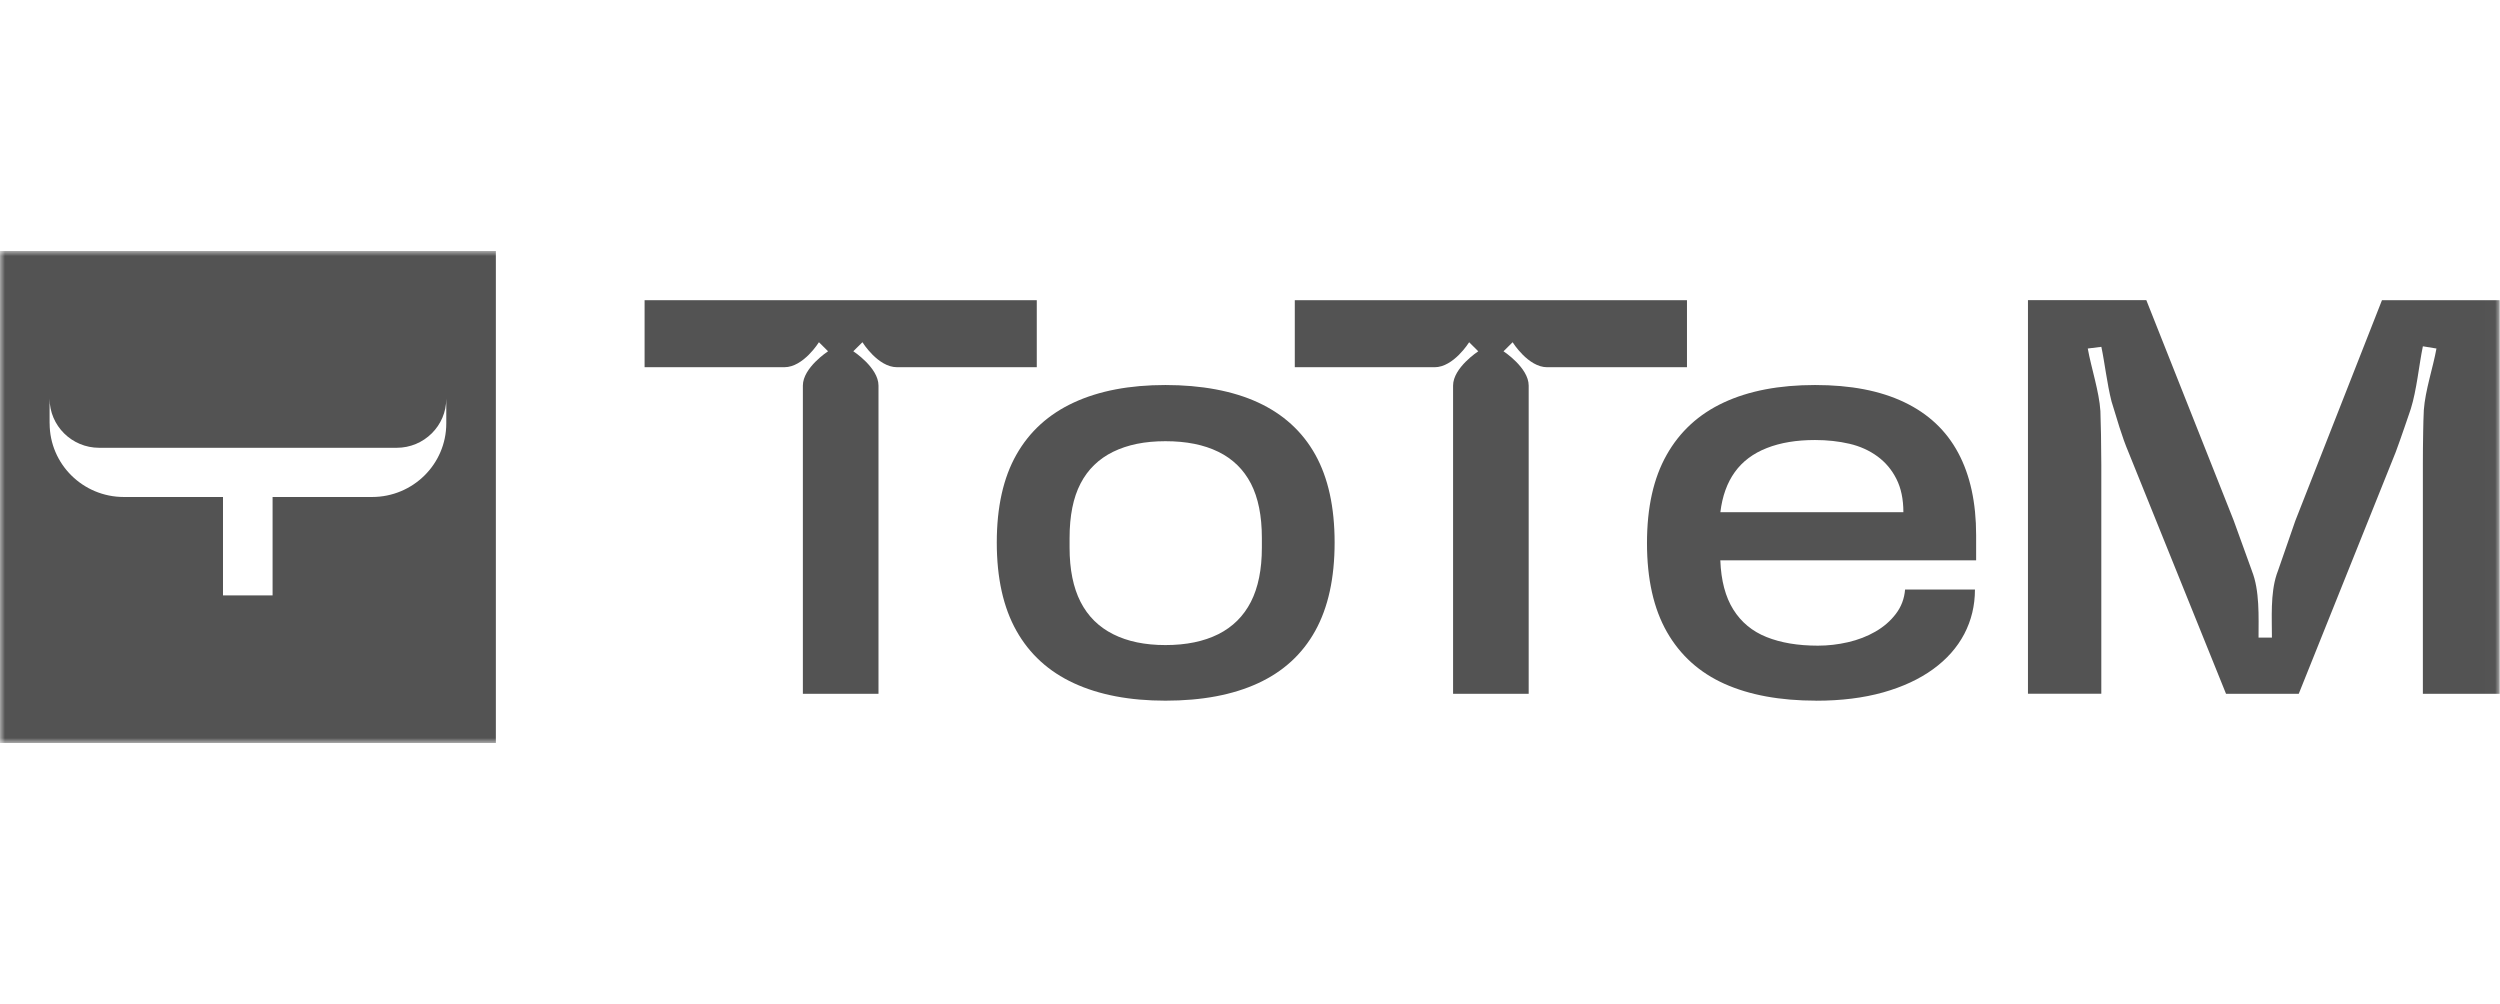 <?xml version="1.0" encoding="utf-8"?>
<svg xmlns="http://www.w3.org/2000/svg" width="249" height="100" viewBox="0 0 249 100" fill="none">
<mask id="mask0_741_4342" style="mask-type:luminance" maskUnits="userSpaceOnUse" x="0" y="25" width="249" height="49">
<path d="M248.991 25H0V74H248.991V25Z" fill="white"/>
</mask>
<g mask="url(#mask0_741_4342)">
<path d="M4.939 42.17V39.7C4.939 42.405 7.151 44.6 9.878 44.6H39.511C42.237 44.6 44.45 42.405 44.45 39.7V42.17C44.45 46.217 41.141 49.5 37.061 49.5H27.149V59.3H22.21V49.5H12.332C8.253 49.5 4.944 46.217 4.944 42.17H4.939ZM49.388 25H0V74H49.388V25Z" fill="#535353"/>
<path d="M116.076 69.787C112.51 69.787 109.473 69.208 106.959 68.047C104.445 66.886 102.539 65.146 101.235 62.824C99.931 60.506 99.279 57.576 99.279 54.038C99.279 50.5 99.931 47.58 101.235 45.282C102.539 42.979 104.445 41.249 106.959 40.088C109.468 38.926 112.51 38.348 116.076 38.348C119.642 38.348 122.793 38.926 125.307 40.088C127.816 41.249 129.718 42.979 131.002 45.282C132.286 47.585 132.928 50.5 132.928 54.038C132.928 57.576 132.286 60.506 131.002 62.824C129.718 65.146 127.82 66.886 125.307 68.047C122.793 69.208 119.717 69.787 116.076 69.787ZM116.076 64.249C118.145 64.249 119.899 63.887 121.341 63.167C122.779 62.446 123.86 61.368 124.591 59.942C125.317 58.517 125.682 56.718 125.682 54.552V53.582C125.682 51.377 125.317 49.569 124.591 48.163C123.86 46.757 122.779 45.698 121.341 44.997C119.904 44.292 118.151 43.944 116.076 43.944C114.002 43.944 112.308 44.297 110.871 44.997C109.433 45.703 108.347 46.757 107.62 48.163C106.89 49.569 106.53 51.377 106.53 53.582V54.552C106.53 56.718 106.895 58.517 107.62 59.942C108.347 61.368 109.433 62.446 110.871 63.167C112.308 63.892 114.041 64.249 116.076 64.249Z" fill="#535353"/>
<path d="M180.895 69.786C177.29 69.786 174.243 69.223 171.749 68.105C169.255 66.983 167.349 65.263 166.024 62.941C164.701 60.623 164.04 57.673 164.04 54.096C164.04 50.519 164.691 47.628 165.996 45.311C167.299 42.993 169.196 41.248 171.69 40.087C174.184 38.926 177.211 38.348 180.777 38.348C184.342 38.348 187.267 38.916 189.662 40.058C192.057 41.2 193.85 42.88 195.04 45.11C196.231 47.334 196.823 50.064 196.823 53.298V55.806H171.344C171.418 57.825 171.852 59.457 172.638 60.711C173.423 61.966 174.524 62.882 175.947 63.45C177.364 64.019 179.073 64.308 181.063 64.308C182.061 64.308 183.058 64.195 184.056 63.965C185.054 63.735 185.963 63.387 186.787 62.911C187.612 62.436 188.293 61.848 188.827 61.142C189.366 60.437 189.672 59.628 189.746 58.717H196.705C196.705 60.314 196.349 61.789 195.643 63.142C194.932 64.494 193.899 65.66 192.537 66.65C191.173 67.64 189.519 68.409 187.563 68.963C185.607 69.512 183.384 69.791 180.89 69.791L180.895 69.786ZM171.349 51.014H189.577C189.577 49.721 189.346 48.618 188.886 47.707C188.427 46.795 187.795 46.041 186.99 45.453C186.185 44.865 185.256 44.443 184.199 44.198C183.143 43.953 182.007 43.826 180.777 43.826C178.934 43.826 177.334 44.09 175.976 44.625C174.614 45.159 173.552 45.957 172.786 47.021C172.021 48.084 171.541 49.417 171.349 51.014Z" fill="#535353"/>
<path d="M237.244 29.9L228.615 51.866C228.348 52.626 228.042 53.513 227.696 54.517C227.425 55.306 227.153 56.085 226.886 56.85C226.842 56.958 226.807 57.065 226.768 57.173C226.763 57.193 226.754 57.212 226.748 57.237C226.126 59.143 226.284 61.568 226.284 63.504H224.951C224.951 61.436 225.074 58.805 224.284 56.85H224.288C223.978 55.973 223.662 55.11 223.35 54.258C222.985 53.268 222.688 52.45 222.461 51.803L213.774 29.895H201.985V69.095H209.29V46.271C209.29 45.359 209.279 44.369 209.26 43.306C209.245 42.502 209.225 41.718 209.2 40.949C209.082 39.009 208.282 36.623 207.941 34.712L209.295 34.545C209.635 36.147 209.858 38.215 210.307 39.979C210.564 40.832 210.83 41.694 211.102 42.566C211.389 43.478 211.685 44.296 211.991 45.021L221.711 69.1H228.956L238.616 45.021C238.883 44.301 239.179 43.463 239.505 42.512C239.648 42.091 239.792 41.669 239.935 41.258C239.935 41.258 239.944 41.228 239.95 41.214C240.004 41.047 240.064 40.886 240.117 40.719C240.71 38.818 240.928 36.377 241.318 34.491L242.671 34.712C242.336 36.593 241.55 38.891 241.412 40.851C241.382 41.537 241.357 42.262 241.348 43.022C241.327 44.164 241.318 45.246 241.318 46.276V69.1H248.968V29.9H237.233H237.244Z" fill="#535353"/>
<path d="M64.201 29.901V36.574H78.124C80.025 36.574 81.566 34.085 81.566 34.085L82.475 34.987C82.475 34.987 79.966 36.618 79.966 38.402V69.1H87.498V38.402C87.498 36.618 84.989 34.987 84.989 34.987L85.897 34.085C85.897 34.085 87.438 36.574 89.34 36.574H103.263V29.901H64.211H64.201Z" fill="#535353"/>
<path d="M128.961 29.902V36.576H142.884C144.785 36.576 146.327 34.087 146.327 34.087L147.235 34.989C147.235 34.989 144.726 36.62 144.726 38.404V69.102H152.257V38.404C152.257 36.62 149.749 34.989 149.749 34.989L150.657 34.087C150.657 34.087 152.199 36.576 154.1 36.576H168.023V29.902H128.972H128.961Z" fill="#535353"/>
</g>
</svg>